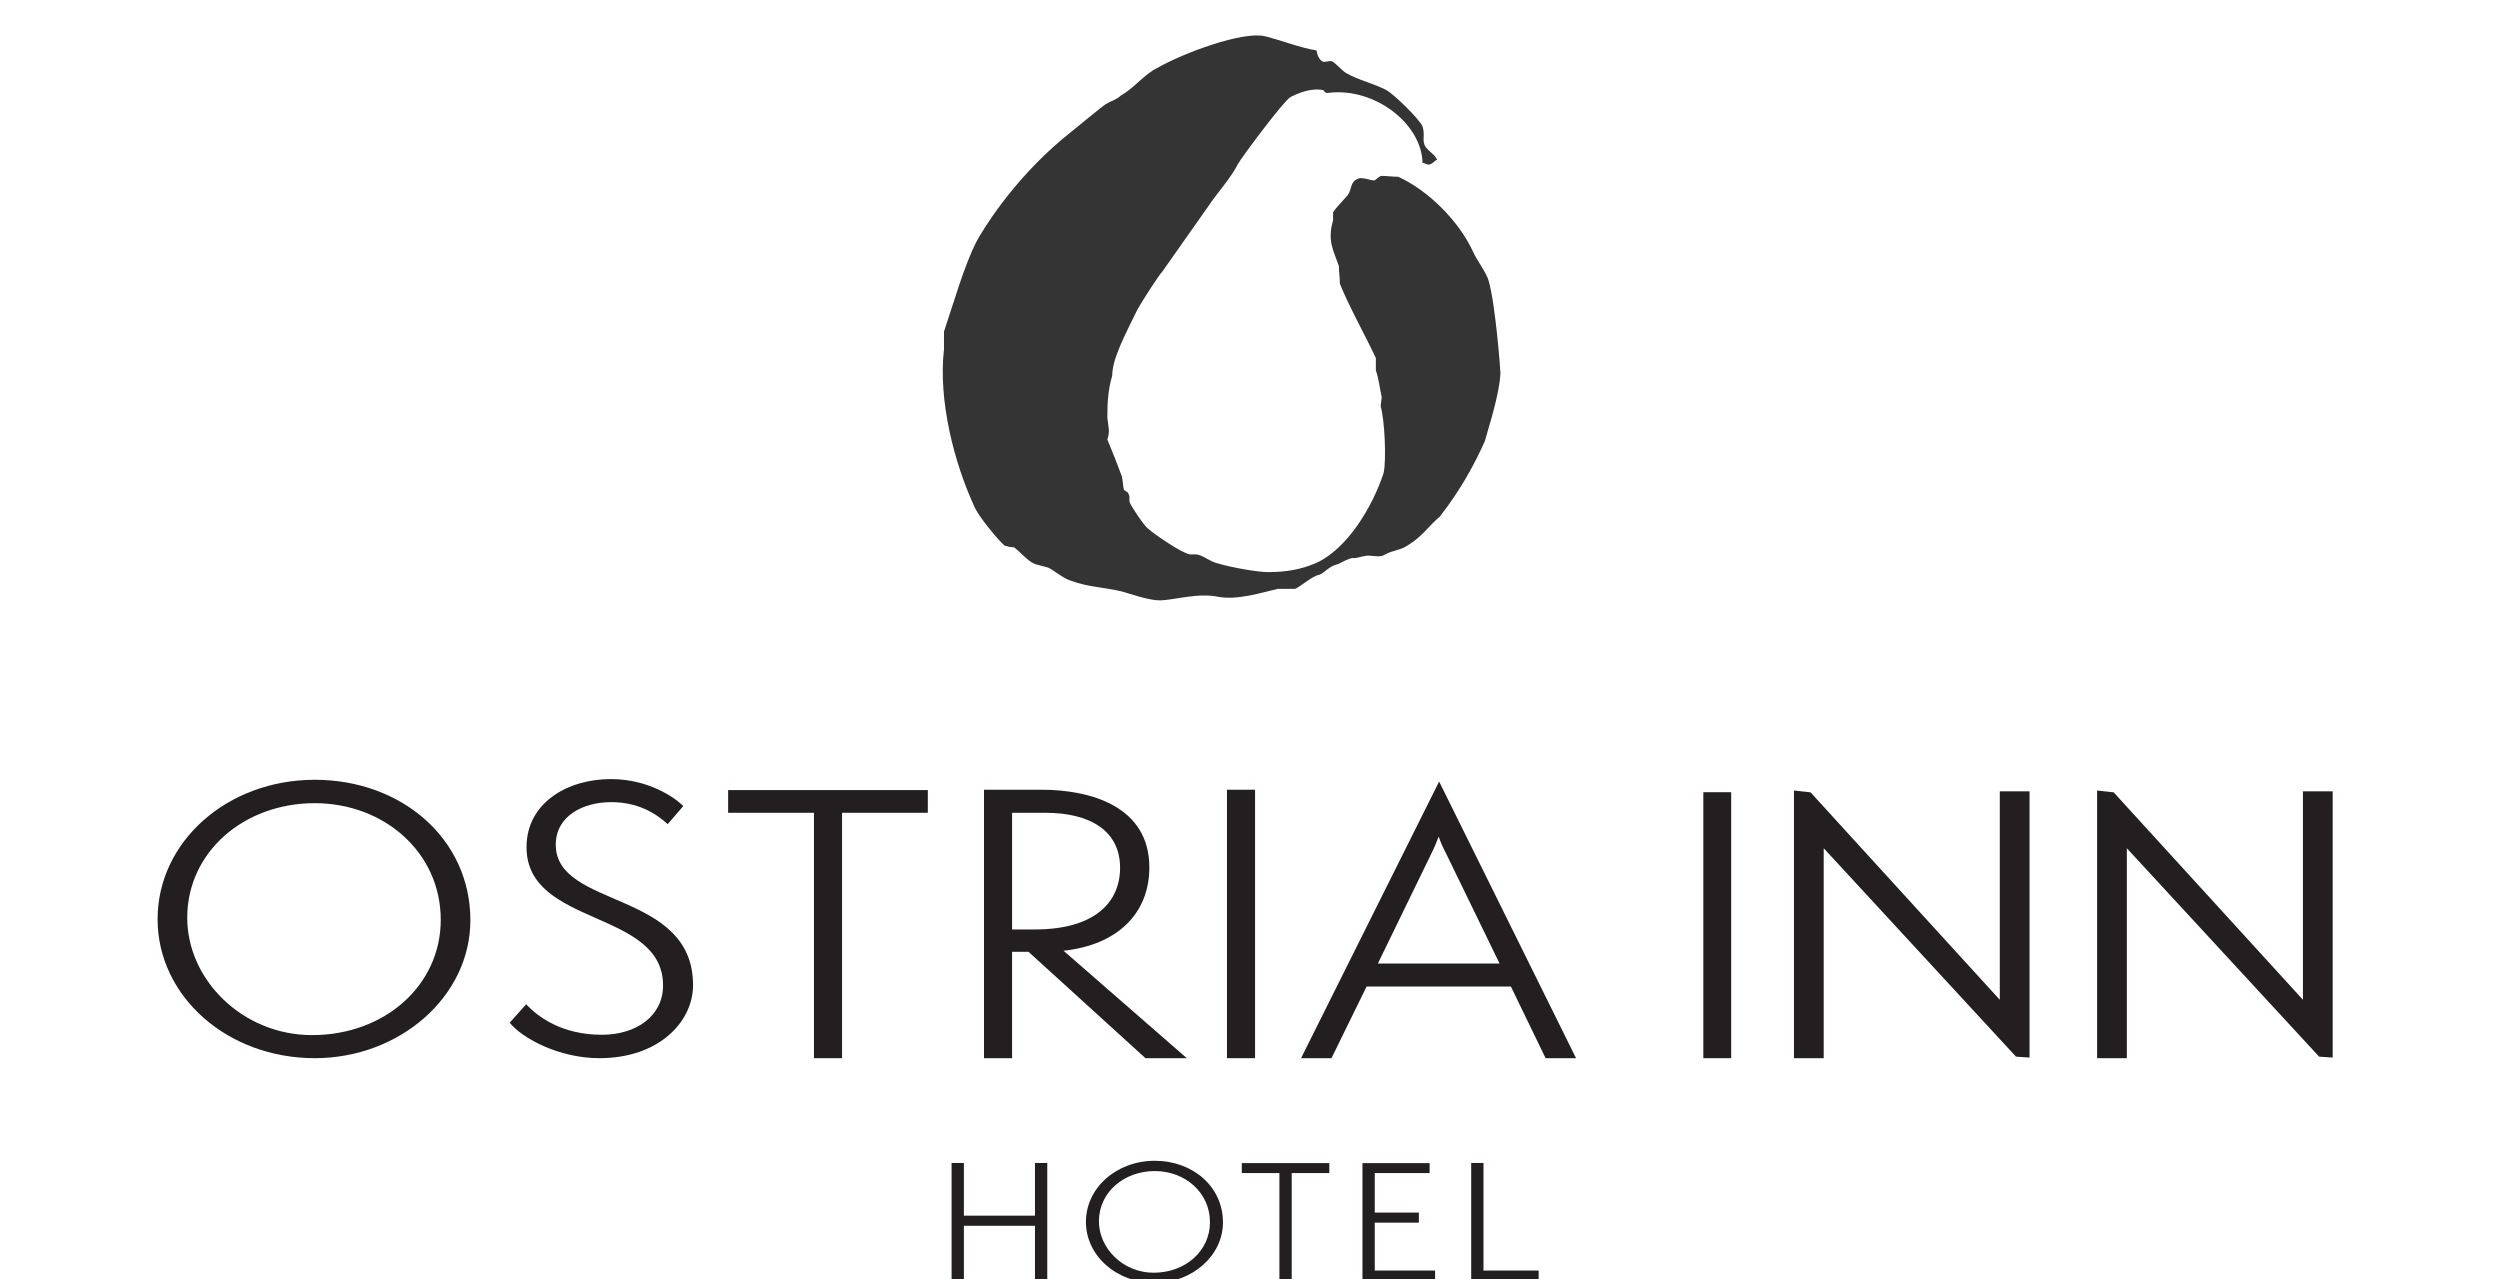 <?xml version="1.0" encoding="utf-8"?>
<!-- Generator: Adobe Illustrator 16.0.0, SVG Export Plug-In . SVG Version: 6.00 Build 0)  -->
<!DOCTYPE svg PUBLIC "-//W3C//DTD SVG 1.1//EN" "http://www.w3.org/Graphics/SVG/1.1/DTD/svg11.dtd">
<svg version="1.1" id="Layer_1" xmlns="http://www.w3.org/2000/svg" xmlns:xlink="http://www.w3.org/1999/xlink" x="0px" y="0px"
	 width="170px" height="87px" viewBox="0 0 170 87" enable-background="new 0 0 170 87" xml:space="preserve">
<path fill="#353434" d="M89.52,3.427c0.065,0.36,0.198,0.661,0.465,0.781c0.197,0,0.396-0.06,0.528-0.06
	c0.265,0.06,0.728,0.661,1.06,0.842c0.857,0.479,1.785,0.661,2.713,1.141c0.526,0.301,2.248,1.983,2.445,2.463
	c0.199,0.602-0.064,0.961,0.199,1.382c0.266,0.362,0.662,0.542,0.794,0.903H97.66c-0.199,0.18-0.399,0.361-0.599,0.3l-0.331-0.12
	C96.666,8.414,93.49,5.95,90.38,6.31c-0.267,0.061-0.332-0.119-0.396-0.18c-0.859-0.181-1.787,0.24-2.25,0.481
	c-0.527,0.36-3.307,4.088-3.571,4.568c-0.396,0.843-1.521,2.104-1.984,2.828l-3.175,4.509c-0.068,0-1.325,1.926-1.654,2.525
	c-0.86,1.746-1.72,3.368-1.72,4.511c-0.265,0.901-0.331,1.744-0.331,2.825c0.066,0.663,0.198,0.964,0,1.505
	c0.331,0.782,0.729,1.804,0.993,2.526c0.066,0.3,0.066,0.601,0.131,0.901l0.265,0.18c0.198,0.302,0.066,0.423,0.133,0.662
	c0.065,0.24,0.991,1.623,1.256,1.804c0.397,0.361,2.316,1.685,2.846,1.743h0.396c0.397,0,0.928,0.482,1.455,0.603
	c0.994,0.301,2.78,0.602,3.44,0.602c1.258,0,2.25-0.181,3.24-0.602c2.185-0.961,3.902-3.909,4.631-6.134
	c0.201-0.901,0.066-3.668-0.196-4.511c0-0.24,0.065-0.48,0.065-0.66c-0.133-0.602-0.199-1.263-0.396-1.805v-0.843
	c-0.729-1.562-1.785-3.427-2.447-5.052c0-0.419-0.065-0.781-0.065-1.201c-0.396-1.144-0.793-1.684-0.396-3.127v-0.542
	c0.197-0.301,0.727-0.842,0.99-1.144c0.331-0.48,0.133-0.901,0.729-1.142c0.328-0.12,0.927,0.18,1.123,0.12
	c0.066-0.061,0.332-0.301,0.465-0.301c0.33,0,0.728,0.061,1.123,0.061c1.984,0.901,4.102,2.947,5.095,5.111
	c0.198,0.481,0.926,1.443,1.06,1.984c0.463,1.624,0.795,6.074,0.795,6.254c-0.066,1.503-0.859,3.849-1.061,4.631
	c-1.455,3.247-2.911,4.871-3.044,5.112c-0.793,0.66-1.188,1.382-2.313,2.044c-0.527,0.301-1.06,0.301-1.521,0.602
	c-0.329,0.181-0.991-0.062-1.32,0.061c-0.135,0-0.598,0.18-0.795,0.12c-0.331,0.06-0.729,0.301-0.99,0.42
	c-0.598,0.122-0.929,0.602-1.26,0.723c-0.462,0.06-1.256,0.78-1.652,0.961h-1.19c-1.058,0.241-2.711,0.782-4.033,0.543
	c-1.391-0.302-3.11,0.239-3.97,0.239c-0.795,0-1.919-0.42-2.579-0.601c-1.259-0.301-2.316-0.301-3.442-0.723
	c-0.461-0.119-1.058-0.601-1.455-0.841c-0.331-0.18-0.858-0.18-1.256-0.421c-0.464-0.301-0.795-0.722-1.19-1.022
	c-0.265,0-0.464-0.061-0.662-0.121c-0.462-0.42-1.654-1.864-1.985-2.524c-1.461-3.125-2.518-7.394-2.121-10.822v-1.203
	c0.595-1.744,1.389-4.57,2.25-6.193c0.329-0.602,2.314-3.97,5.82-6.916c1.19-0.962,2.712-2.225,2.91-2.345
	c0.397-0.24,0.727-0.3,1.058-0.601c0.861-0.481,1.588-1.442,2.449-1.863c1.786-1.023,5.82-2.525,7.341-2.164
	C87.207,2.766,88.396,3.247,89.52,3.427"/>
<g>
	<polygon fill="#231F20" points="70.378,87.084 70.378,83.353 65.544,83.353 65.544,87.084 64.708,87.084 64.708,79.082 
		65.544,79.082 65.544,82.664 70.378,82.664 70.378,79.082 71.214,79.082 71.214,87.084 	"/>
	<path fill="#231F20" d="M78.527,87.232c-2.616,0-4.684-1.851-4.684-4.145c0-2.305,2.068-4.154,4.684-4.154
		c2.59,0,4.635,1.766,4.635,4.187C83.162,85.403,81.047,87.232,78.527,87.232 M78.527,79.632c-2.115,0-3.8,1.458-3.8,3.415
		c0,1.85,1.651,3.498,3.718,3.498c2.172,0,3.833-1.488,3.833-3.436C82.278,81.09,80.582,79.632,78.527,79.632"/>
	<polygon fill="#231F20" points="87,87.084 87,79.769 84.442,79.769 84.442,79.091 90.393,79.091 90.393,79.769 87.836,79.769 
		87.836,87.084 	"/>
	<polygon fill="#231F20" points="92.648,87.073 92.648,79.093 97.215,79.093 97.215,79.769 93.484,79.769 93.484,82.455 
		96.483,82.455 96.483,83.141 93.484,83.141 93.484,86.397 97.587,86.397 97.587,87.073 	"/>
	<polygon fill="#231F20" points="100.041,87.073 100.041,79.082 100.878,79.082 100.878,86.397 104.63,86.397 104.63,87.073 	"/>
	<path fill="#231F20" d="M21.404,71.956c-5.967,0-10.688-4.221-10.688-9.454c0-5.256,4.721-9.477,10.688-9.477
		c5.914,0,10.582,4.028,10.582,9.55C31.985,67.784,27.159,71.956,21.404,71.956 M21.404,54.616c-4.827,0-8.672,3.33-8.672,7.79
		c0,4.221,3.765,7.981,8.486,7.981c4.959,0,8.753-3.399,8.753-7.836C29.97,57.946,26.098,54.616,21.404,54.616"/>
	<path fill="#231F20" d="M35.777,68.291c0.795,0.844,2.413,2.073,5.146,2.073c2.384,0,4.165-1.303,4.165-3.351
		c0-5.186-9.284-3.981-9.284-9.406c0-3.012,2.785-4.629,5.728-4.629c2.548,0,4.324,1.229,4.934,1.833l-1.062,1.23
		c-0.848-0.772-2.067-1.496-3.844-1.496c-1.91,0-3.767,0.941-3.767,2.893c0,4.365,9.335,3.064,9.335,9.55
		c0,2.483-2.307,4.968-6.366,4.968c-2.785,0-5.276-1.374-6.1-2.412L35.777,68.291z"/>
	<polygon fill="#231F20" points="55.349,71.956 55.349,55.27 49.513,55.27 49.513,53.726 63.092,53.726 63.092,55.27 57.26,55.27 
		57.26,71.956 	"/>
	<path fill="#231F20" d="M77.892,71.956l-7.956-7.234h-1.114v7.234h-1.91V53.702h3.923c3.236,0,7.321,1.085,7.321,5.28
		c0,3.159-2.202,5.281-5.835,5.668l8.381,7.306H77.892z M70.385,63.202c4.005,0,5.781-1.809,5.781-4.196
		c0-2.508-2.042-3.736-5.065-3.736h-2.28v7.933H70.385z"/>
	<rect x="83.434" y="53.702" fill="#231F20" width="1.91" height="18.254"/>
	<path fill="#231F20" d="M105.101,71.956l-2.36-4.87h-9.813l-2.388,4.87h-2.068l9.389-18.811l9.311,18.811H105.101z M98.312,57.994
		c-0.161-0.291-0.425-0.894-0.479-1.109c-0.078,0.216-0.317,0.796-0.477,1.109l-3.66,7.524h8.274L98.312,57.994z"/>
	<polygon fill="#231F20" points="124.012,57.681 124.012,71.956 121.989,71.956 121.989,53.755 123.116,53.878 135.986,67.985 
		135.986,53.811 138.009,53.811 138.009,71.914 137.087,71.852 	"/>
	<rect x="115.827" y="53.871" fill="#231F20" width="1.893" height="18.085"/>
	<polygon fill="#231F20" points="144.625,57.681 144.625,71.956 142.603,71.956 142.603,53.755 143.729,53.878 156.6,67.985 
		156.6,53.811 158.622,53.811 158.622,71.914 157.7,71.852 	"/>
</g>
</svg>
